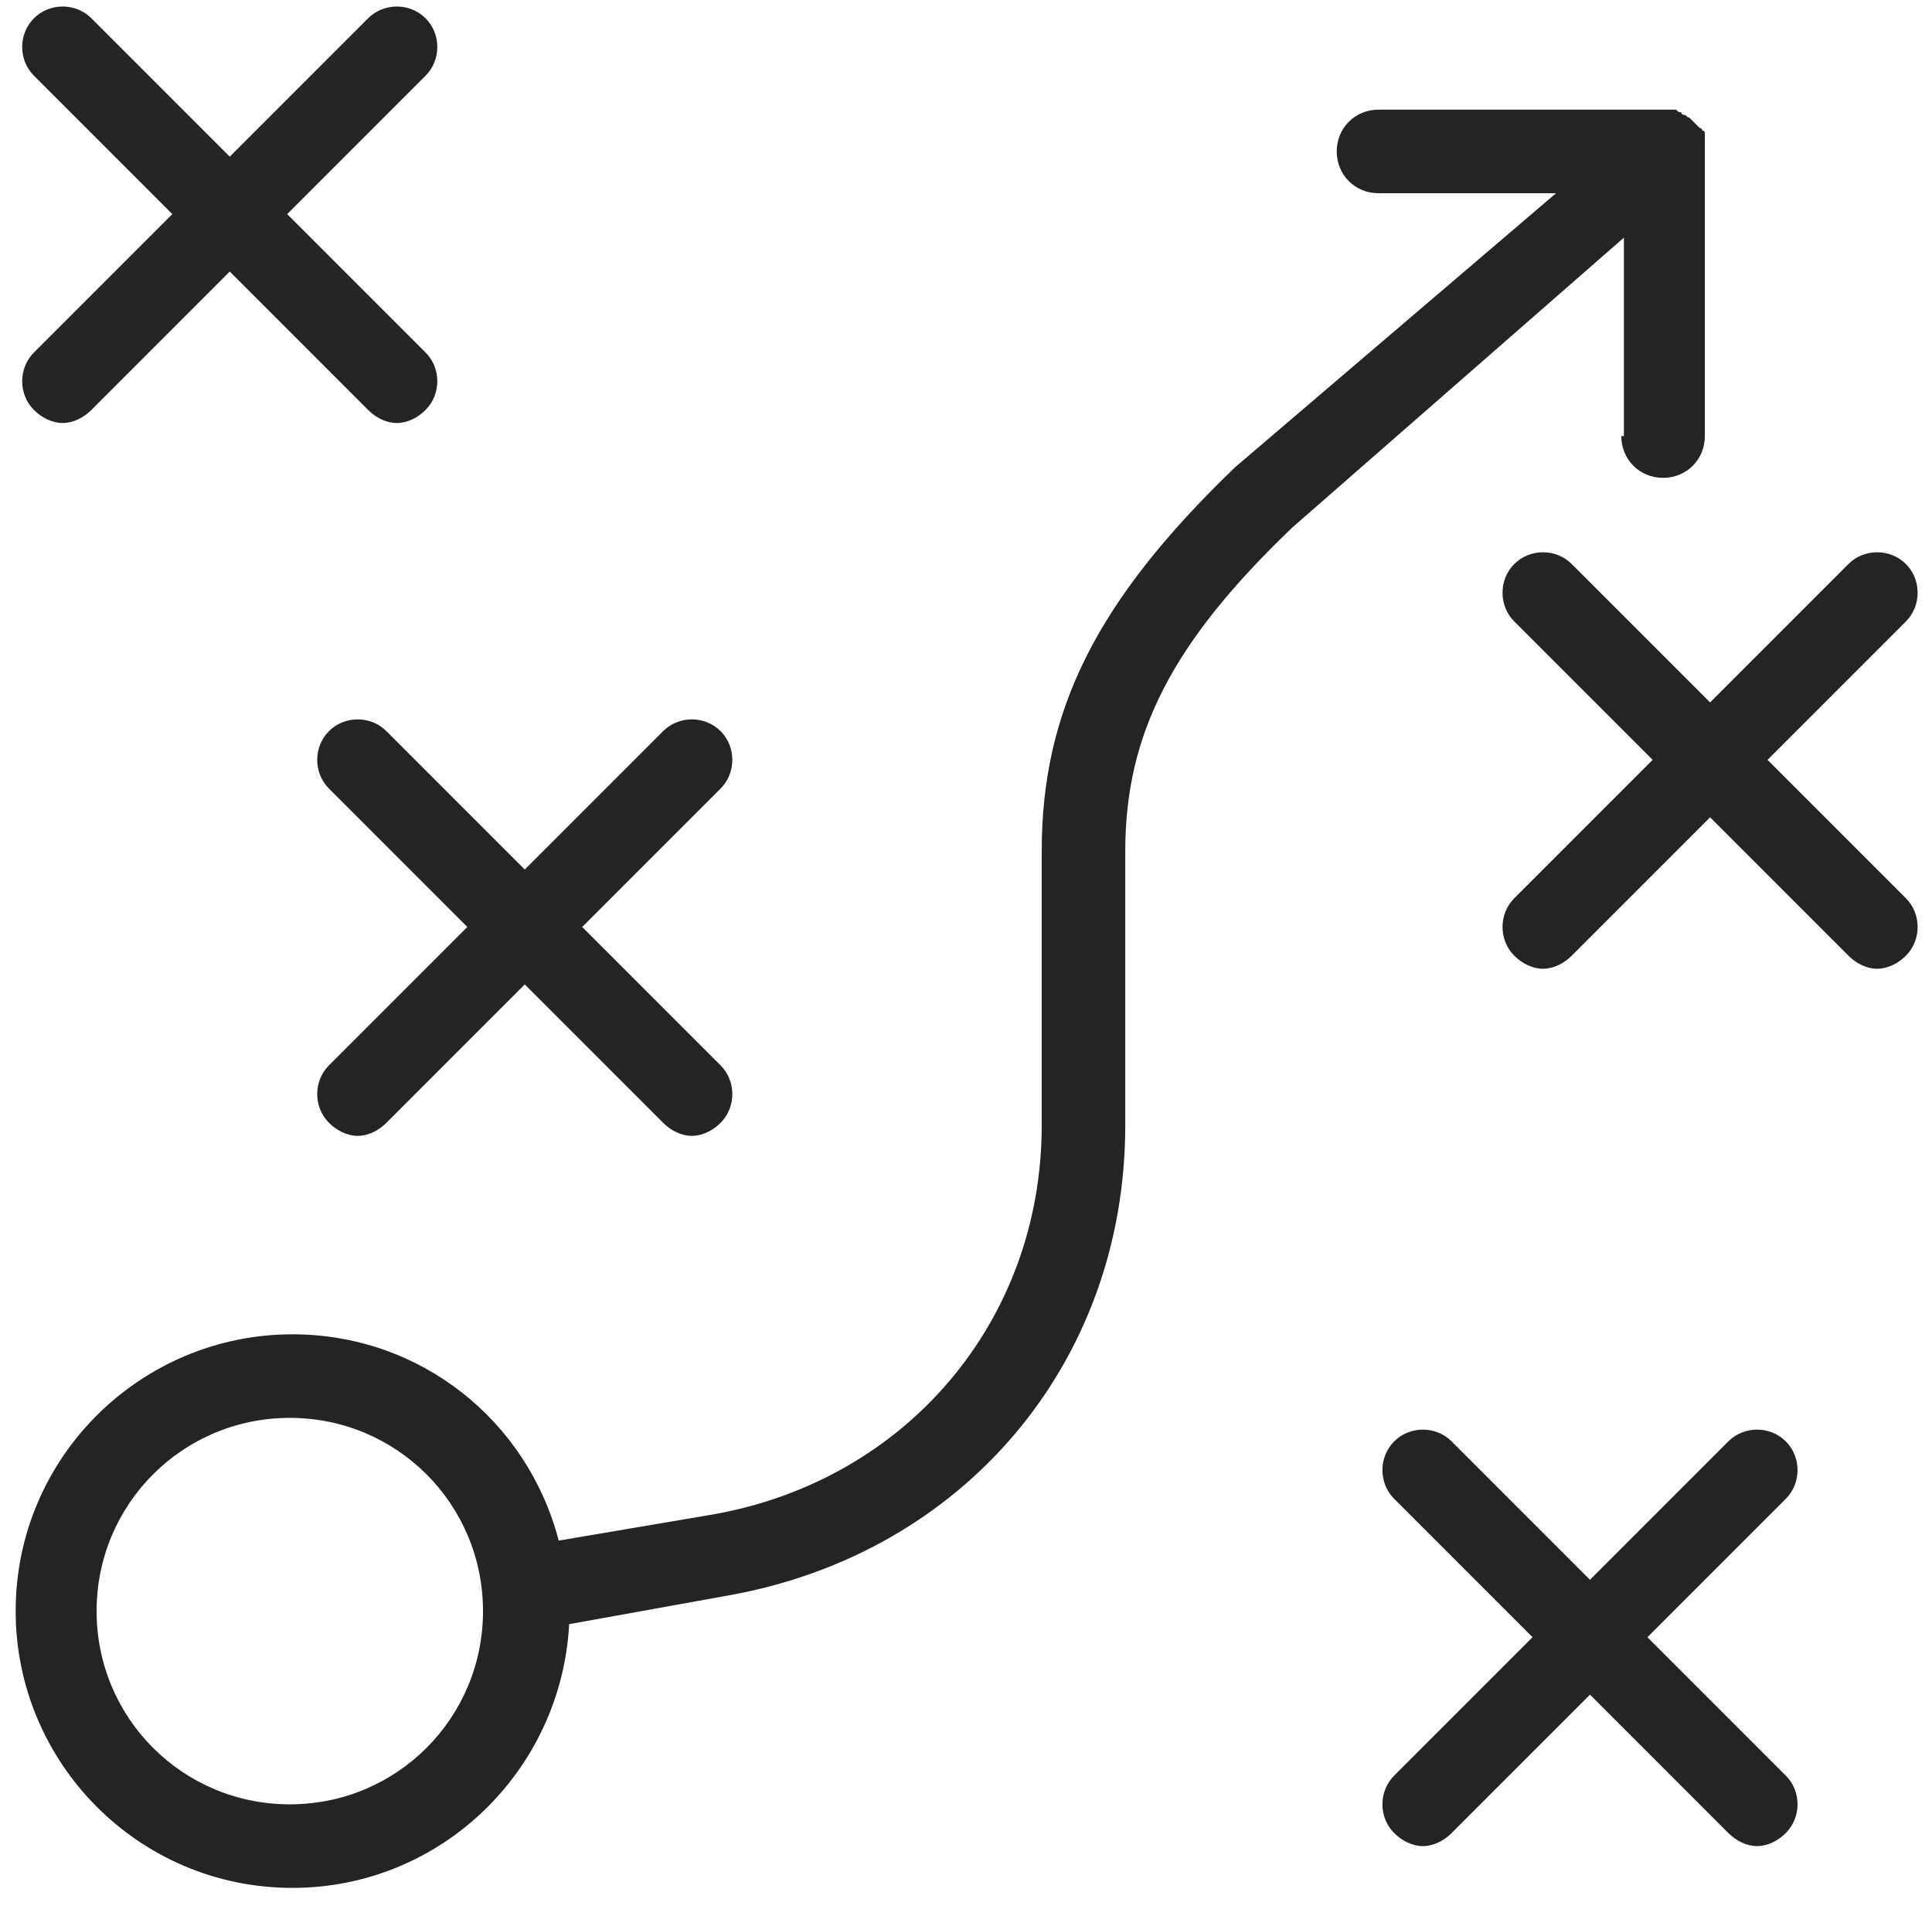 <?xml version="1.0" encoding="UTF-8"?>
<svg width="74px" height="73px" viewBox="0 0 74 73" version="1.1" xmlns="http://www.w3.org/2000/svg" xmlns:xlink="http://www.w3.org/1999/xlink">
    <!-- Generator: Sketch 39.1 (31720) - http://www.bohemiancoding.com/sketch -->
    <title>research</title>
    <desc>Created with Sketch.</desc>
    <defs></defs>
    <g id="Page-1" stroke="none" stroke-width="1" fill="none" fill-rule="evenodd">
        <g id="research" fill="#242424">
            <g id="Group">
                <path d="M6.6,8.2 L1.3,13.5 C0.7,14.1 0.7,15.1 1.3,15.7 C1.6,16 2,16.2 2.4,16.2 C2.8,16.2 3.2,16 3.5,15.7 L8.8,10.4 L14.1,15.7 C14.4,16 14.8,16.2 15.2,16.2 C15.6,16.2 16,16 16.3,15.7 C16.9,15.1 16.9,14.1 16.3,13.5 L11,8.2 L16.3,2.9 C16.9,2.3 16.9,1.3 16.3,0.7 C15.7,0.1 14.7,0.1 14.1,0.7 L8.8,6 L3.5,0.7 C2.9,0.1 1.9,0.1 1.3,0.7 C0.7,1.3 0.7,2.3 1.3,2.9 L6.6,8.2 L6.6,8.2 Z" id="Shape"></path>
                <path d="M62.1,16.7 C62.1,17.6 62.8,18.3 63.7,18.3 C64.6,18.3 65.3,17.6 65.3,16.7 L65.3,5.7 L65.3,5.6 L65.3,5.4 L65.3,5.3 L65.3,5.1 C65.3,5.1 65.3,5 65.2,5 C65.2,5 65.2,4.9 65.1,4.9 L65,4.8 C65,4.8 65,4.8 64.9,4.7 L64.9,4.7 L64.8,4.6 L64.7,4.5 C64.6,4.5 64.6,4.4 64.5,4.4 C64.5,4.4 64.4,4.4 64.4,4.3 C64.3,4.3 64.3,4.3 64.2,4.2 L64.1,4.2 L64,4.2 L63.8,4.2 L63.8,4.2 L52.8,4.2 C51.9,4.2 51.2,4.9 51.2,5.8 C51.2,6.7 51.9,7.4 52.8,7.4 L59.6,7.4 L47.3,17.9 C42,23 39.9,27.2 39.9,32.6 L39.9,43.1 C39.9,50.6 34.7,56.7 27.3,58 L21.4,59 C20.2,54.4 16.1,51.1 11.2,51.1 C5.4,51.1 0.6,55.8 0.6,61.7 C0.6,67.5 5.3,72.3 11.2,72.3 C16.9,72.3 21.5,67.8 21.8,62.2 L27.9,61.1 C36.9,59.5 43.1,52.2 43.1,43.1 L43.1,32.6 C43.1,28.1 44.9,24.6 49.5,20.2 L62.2,9.1 L62.2,16.7 L62.1,16.7 Z M11.1,69.1 C7,69.1 3.7,65.8 3.7,61.7 C3.7,57.6 7,54.3 11.1,54.3 C15.2,54.3 18.5,57.6 18.5,61.7 C18.5,65.8 15.2,69.1 11.1,69.1 L11.1,69.1 Z" id="Shape"></path>
                <path d="M14.8,28 C14.2,27.4 13.2,27.4 12.6,28 C12,28.6 12,29.6 12.6,30.2 L17.9,35.5 L12.6,40.8 C12,41.4 12,42.4 12.6,43 C12.9,43.3 13.3,43.5 13.7,43.5 C14.1,43.5 14.5,43.3 14.8,43 L20.1,37.7 L25.4,43 C25.7,43.3 26.1,43.5 26.5,43.5 C26.9,43.5 27.3,43.3 27.6,43 C28.2,42.4 28.2,41.4 27.6,40.8 L22.3,35.5 L27.6,30.2 C28.2,29.6 28.2,28.6 27.6,28 C27,27.4 26,27.4 25.4,28 L20.1,33.3 L14.8,28 L14.8,28 Z" id="Shape"></path>
                <path d="M67.7,29.1 L73,23.8 C73.6,23.2 73.6,22.2 73,21.6 C72.4,21 71.4,21 70.8,21.6 L65.5,26.9 L60.2,21.6 C59.6,21 58.6,21 58,21.6 C57.4,22.2 57.4,23.2 58,23.8 L63.3,29.1 L58,34.4 C57.4,35 57.4,36 58,36.6 C58.3,36.9 58.7,37.1 59.1,37.1 C59.5,37.1 59.9,36.9 60.2,36.6 L65.5,31.3 L70.8,36.6 C71.1,36.9 71.5,37.1 71.9,37.1 C72.3,37.1 72.7,36.9 73,36.6 C73.6,36 73.6,35 73,34.4 L67.7,29.1 L67.7,29.1 Z" id="Shape"></path>
                <path d="M68.4,55.2 C67.8,54.6 66.8,54.6 66.2,55.2 L60.9,60.5 L55.6,55.2 C55,54.6 54,54.6 53.4,55.2 C52.8,55.8 52.8,56.8 53.4,57.4 L58.7,62.7 L53.4,68 C52.8,68.6 52.8,69.6 53.4,70.2 C53.7,70.5 54.1,70.7 54.5,70.7 C54.9,70.7 55.3,70.5 55.6,70.2 L60.9,64.9 L66.2,70.2 C66.5,70.5 66.9,70.7 67.3,70.7 C67.7,70.7 68.1,70.5 68.4,70.2 C69,69.6 69,68.6 68.4,68 L63.1,62.7 L68.4,57.4 C69,56.8 69,55.8 68.4,55.2 L68.4,55.2 Z" id="Shape"></path>
            </g>
        </g>
    </g>
</svg>